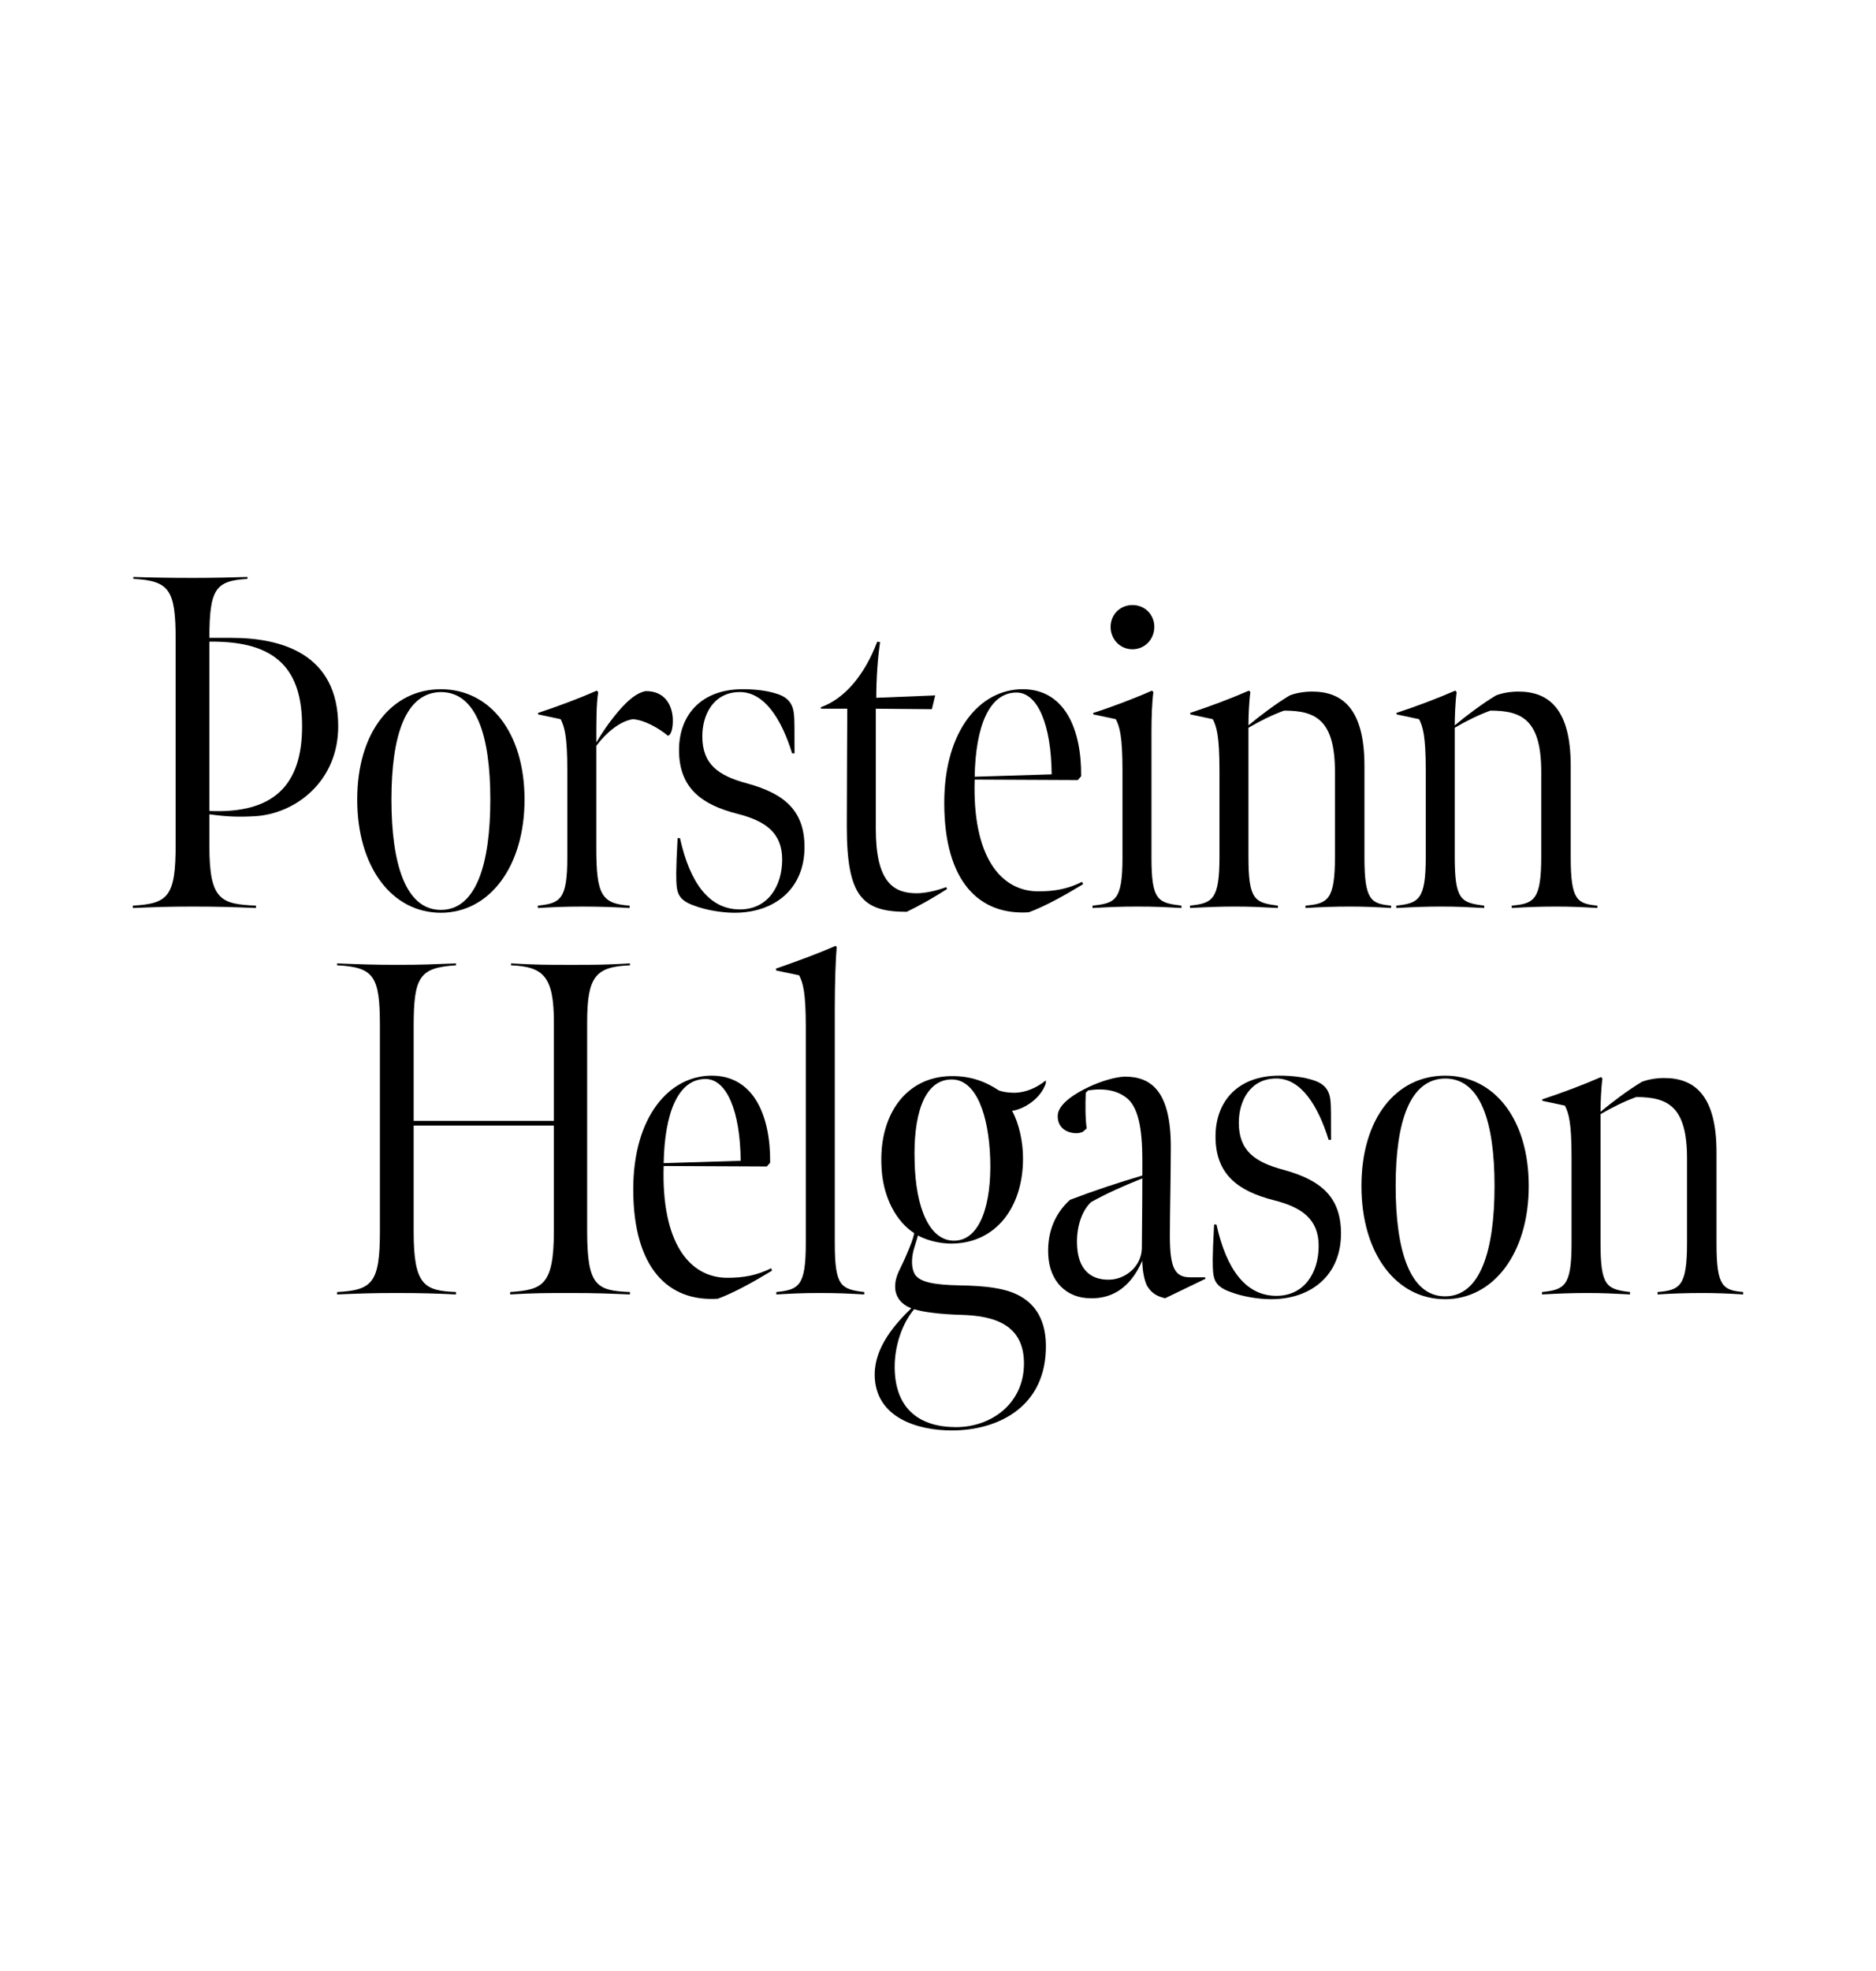 <svg viewBox="0 0 2137.95 2244.45" xmlns="http://www.w3.org/2000/svg" data-name="Layer 2" id="Layer_2">
  <defs>
    <style>
      .cls-1 {
        fill: #fff;
      }
    </style>
  </defs>
  <g data-name="Layer 1" id="Layer_1-2">
    <rect height="2244.45" width="2137.95" class="cls-1"></rect>
    <g>
      <path d="M151.97,659.3v-2.17c16.25,.54,37.38,1.08,67.71,1.08,23.29,0,46.59-.54,62.3-1.08v2.17c-36.29,2.17-43.34,11.38-43.34,67.17h24.92c56.88,0,121.88,17.88,121.88,100.76,0,62.84-48.75,99.67-94.8,102.38-18.96,1.08-32.5,.54-52-2.17v36.84c0,60.67,13,65.55,53.09,67.17v2.71c-27.09-1.08-42.79-1.62-72.05-1.62-27.63,0-41.17,.54-68.25,1.62v-2.71c40.63-2.17,48.75-10.83,48.75-69.88v-232.93c0-56.88-7.04-67.17-48.21-69.34Zm192.3,167.93c0-63.38-27.63-97.51-105.63-96.42v192.84c73.13,3.25,105.63-29.25,105.63-96.42Z"></path>
      <path d="M502.44,1039.58c-55.79,0-95.34-52-95.34-128.92s39.54-125.67,95.34-125.67,95.34,49.29,95.34,125.67-40.09,128.92-95.34,128.92Zm0-251.35c-40.09,.54-56.34,48.75-56.34,122.42s16.25,125.67,56.34,125.67,56.34-52,56.34-125.67-16.25-122.42-56.34-122.42Z"></path>
      <path d="M679.57,845.65c6.5-10.83,13.54-21.67,24.92-35.21,12.46-14.63,21.67-21.13,30.88-23.29,23.84-.54,31.96,18.42,31.42,35.21,0,4.88-1.08,10.83-3.25,14.08l-2.17,1.63c-11.38-9.21-26.54-17.88-40.09-18.96-14.63,2.17-30.34,15.17-41.71,30.33v116.47c0,53.09,5.96,63.38,37.92,65.55v2.71c-18.96-1.08-32.5-1.62-54.17-1.62-20.04,0-30.88,.54-50.38,1.62v-2.71c25.46-2.71,33.59-6.5,33.59-55.25v-98.59c0-39.54-3.25-49.84-7.58-58.5l-25.46-5.42-.54-1.63c24.38-8.13,46.04-16.25,67.17-25.46l1.63,1.62c-2.17,14.08-2.17,31.42-2.17,57.42Z"></path>
      <path d="M837.21,1039.58c-15.17,0-33.59-3.25-46.04-8.13-15.71-5.42-18.96-12.46-20.04-22.21-.54-7.04-1.08-15.17,1.08-54.71h2.71c11.38,51.46,33.59,81.25,68.25,81.25,31.96,0,48.21-26.54,48.21-56.88s-18.96-43.88-50.92-52c-40.63-10.29-66.63-29.25-66.63-72.59,0-40.09,25.46-69.34,72.59-69.34,14.63,0,28.17,1.63,39.54,5.42,13,4.33,17.88,11.92,18.96,23.83,.54,5.96,.54,15.71,.54,43.88h-2.71c-12.46-40.09-31.96-69.88-59.59-69.88-29.79,0-42.79,25.46-42.79,50.38,0,31.96,18.42,44.96,50.92,53.63,43.88,11.92,65.55,31.96,65.55,72.59,0,47.13-33.59,74.75-79.63,74.75Z"></path>
      <path d="M965.04,941.53c0-44.96,.54-134.34,.54-134.34h-29.79l-.54-1.62c27.63-9.75,50.38-37.38,64.46-74.75l3.25,.54c-2.71,18.42-4.33,41.17-4.33,63.38l67.17-2.71-3.79,15.71-63.92-.54v136.51c0,59.59,18.96,73.67,46.59,73.67,10.29,0,23.83-3.25,33.59-7.04l1.08,2.17c-15.17,9.75-31.42,18.96-46.04,26-50.38,0-68.25-17.33-68.25-96.96Z"></path>
      <path d="M1076.09,914.44c0-82.88,41.17-129.47,89.38-129.47s67.17,46.04,66.63,99.13l-3.79,4.33-117.55-.54c-2.71,87.21,29.25,127.3,72.59,127.3,18.42,0,33.59-2.71,49.84-10.83l1.08,2.71c-20.58,12.46-42.79,24.92-61.75,31.96-56.34,3.79-96.42-34.67-96.42-124.59Zm82.34-125.67c-30.88,0-46.59,37.92-47.67,95.88l87.76-2.71c-.54-57.42-16.25-93.17-40.09-93.17Z"></path>
      <path d="M1245.09,1031.45c25.46-2.71,34.13-5.42,34.13-54.17v-99.67c0-39.54-3.25-49.84-7.58-58.5l-25.46-5.42-.54-1.63c20.58-6.5,47.67-16.79,67.17-25.46l1.63,1.62c-1.63,12.46-2.17,29.79-2.17,45.5v143.01c0,49.29,7.58,51.46,34.13,54.71v2.71c-20.58-1.08-29.25-1.62-49.84-1.62s-30.88,.54-51.46,1.62v-2.71Zm20.58-317.43c0-14.08,10.83-24.92,24.92-24.92s24.92,10.83,24.92,24.92-10.83,25.46-24.92,25.46-24.92-11.38-24.92-25.46Z"></path>
      <path d="M1538.15,1032.53c-17.33,0-32.5,.54-50.38,1.62v-2.71c25.46-2.17,33.59-6.5,33.59-55.79v-96.42c0-59.59-22.21-69.88-57.96-69.88-13.54,4.88-27.63,11.92-40.63,19.5v146.8c0,49.29,7.04,52.54,33.59,55.79v2.71c-20.58-1.08-30.88-1.62-49.29-1.62-16.79,0-30.34,.54-50.92,1.62v-2.71c25.46-2.71,33.59-6.5,33.59-55.25v-98.59c0-39.54-3.25-49.84-7.58-58.5l-25.46-5.42-.54-1.63c24.38-8.13,46.04-16.25,67.17-25.46l1.63,1.62c-1.63,11.92-2.17,29.25-2.17,37.92,13-10.83,30.88-24.38,47.13-34.13,7.04-2.71,16.25-4.33,25.46-4.33,35.21,0,59.59,20.59,59.59,84.51v104.55c0,48.75,7.58,52.54,30.34,54.71v2.71c-17.88-1.08-30.34-1.62-47.13-1.62Z"></path>
      <path d="M1773.24,1032.53c-17.33,0-32.5,.54-50.38,1.62v-2.71c25.46-2.17,33.59-6.5,33.59-55.79v-96.42c0-59.59-22.21-69.88-57.96-69.88-13.54,4.88-27.63,11.92-40.63,19.5v146.8c0,49.29,7.04,52.54,33.59,55.79v2.71c-20.59-1.08-30.88-1.62-49.29-1.62-16.79,0-30.34,.54-50.92,1.62v-2.71c25.46-2.71,33.59-6.5,33.59-55.25v-98.59c0-39.54-3.25-49.84-7.58-58.5l-25.46-5.42-.54-1.63c24.38-8.13,46.04-16.25,67.17-25.46l1.62,1.62c-1.62,11.92-2.17,29.25-2.17,37.92,13-10.83,30.88-24.38,47.13-34.13,7.04-2.71,16.25-4.33,25.46-4.33,35.21,0,59.59,20.59,59.59,84.51v104.55c0,48.75,7.58,52.54,30.33,54.71v2.71c-17.88-1.08-30.33-1.62-47.13-1.62Z"></path>
      <path d="M650.71,1472.66c-29.25,0-40.63,0-69.34,1.62v-2.71c36.84-2.71,49.84-7.04,49.84-69.88v-119.72h-159.8v120.8c0,61.75,12.46,67.17,48.21,68.8v2.71c-23.83-1.08-38.46-1.62-67.17-1.62s-41.71,.54-68.25,1.62v-2.71c40.09-2.17,48.75-10.29,48.75-69.34v-233.47c0-56.88-6.5-67.17-48.75-69.34v-2.17c26.54,1.08,42.25,1.63,69.34,1.63s37.92-.54,66.09-1.63v2.17c-41.17,2.71-48.21,12.46-48.21,69.34v107.8h159.8v-112.13c0-52.54-11.92-63.38-48.75-65v-2.17c28.17,1.63,40.63,1.63,67.71,1.63,28.71,0,39.54,0,67.71-1.63v2.17c-39,1.63-48.75,12.46-48.75,65v237.26c0,62.84,10.29,68.25,48.75,69.88v2.71c-27.09-1.08-39.54-1.62-67.17-1.62Z"></path>
      <path d="M721.67,1354.57c0-82.88,41.17-129.47,89.38-129.47s67.17,46.04,66.63,99.13l-3.79,4.33-117.55-.54c-2.71,87.21,29.25,127.3,72.59,127.3,18.42,0,33.59-2.71,49.84-10.83l1.08,2.71c-20.58,12.46-42.79,24.92-61.75,31.96-56.34,3.79-96.42-34.67-96.42-124.59Zm82.34-125.67c-30.88,0-46.59,37.92-47.67,95.88l87.76-2.71c-.54-57.42-16.25-93.17-40.09-93.17Z"></path>
      <path d="M951.35,1415.78c0,49.29,7.04,52.54,33.59,55.79v2.71c-20.58-1.08-29.79-1.62-50.38-1.62s-29.25,.54-49.84,1.62v-2.71c25.46-2.71,33.59-6.5,33.59-55.25v-247.01c0-39.54-3.25-49.84-7.58-58.5l-26-5.42-.54-2.17c24.92-8.67,47.13-16.79,68.25-26l1.08,1.63c-1.08,11.38-2.17,40.09-2.17,68.8v268.14Z"></path>
      <path d="M996.85,1565.29c0-30.88,22.75-56.88,41.71-75.3-11.92-4.33-18.42-13.54-18.42-24.38,0-13.54,6.5-20.58,13.54-37.92,4.33-10.29,7.04-16.79,8.13-23.29-18.96-11.92-36.84-40.09-37.38-79.63-1.63-56.34,28.71-98.05,78.55-99.13,23.29-.54,40.63,6.5,55.25,16.25,5.96,2.17,12.46,2.71,18.96,2.71,11.38-.54,23.29-4.88,34.67-14.08v3.25c-5.42,16.79-23.83,29.25-38.46,31.42,8.13,14.63,12.46,35.75,12.46,54.17,0,56.34-31.42,95.88-79.63,96.96-17.88,.54-33.59-5.42-40.09-9.21-1.08,4.33-2.71,8.67-4.88,16.25-2.71,10.29-2.71,20.58,1.08,27.63,5.42,9.21,21.67,12.46,52,13,29.79,.54,49.84,3.25,64.46,10.29,20.58,9.75,34.67,29.25,33.04,64.46-2.71,65.55-56.34,90.46-107.26,90.46-39,0-87.76-14.63-87.76-63.92Zm170.09-11.38c.54-44.42-32.5-55.25-70.96-56.34-22.75-.54-44.96-3.25-54.17-6.5-14.08,16.79-22.21,42.25-22.21,65.55,0,49.29,29.79,68.8,69.88,68.8s76.92-26.54,77.46-71.5Zm-38.46-234.01c-1.62-49.29-15.71-91.01-44.42-90.46-32.5,.54-43.34,43.88-41.71,93.71,1.08,50.92,16.25,90.46,45.5,89.92s42.25-41.71,40.63-93.17Z"></path>
      <path d="M1327.82,1478.62c-9.21-2.17-15.17-5.42-20.59-14.08-3.25-6.5-5.42-17.88-5.42-28.71-15.17,34.67-38.46,43.34-59.04,42.79-27.09,0-47.13-18.96-48.21-50.38-1.08-27.09,9.21-47.67,24.92-61.75,25.46-9.75,56.34-20.04,82.34-27.63v-17.88c0-36.84-4.88-60.67-18.42-70.96-8.67-6.5-18.42-9.21-30.88-9.21-4.33,0-8.13,.54-12.46,1.08l-2.71,2.71c-.54,14.63-.54,29.25,1.08,40.63l-4.33,3.79c-2.17,1.08-5.42,1.63-7.04,1.63-11.92,0-21.67-6.5-21.67-19.5,0-14.08,21.13-26.54,36.29-33.59,13-5.96,28.17-10.83,40.09-11.38,30.34,0,52.54,16.79,52.54,80.17,0,30.34-1.08,77.46-1.08,100.76,0,36.84,5.42,47.67,23.29,47.67h16.79l.54,1.63-46.04,22.21Zm-26-136.51c-21.67,8.67-41.17,17.33-58.5,27.08-10.83,10.29-17.33,29.79-15.71,51.46,1.63,23.83,14.08,37.38,36.84,36.84,17.88-.54,36.29-14.63,36.84-35.75,0-16.79,.54-43.34,.54-79.63Z"></path>
      <path d="M1448.62,1479.7c-15.17,0-33.59-3.25-46.04-8.13-15.71-5.42-18.96-12.46-20.04-22.21-.54-7.04-1.08-15.17,1.08-54.71h2.71c11.38,51.46,33.59,81.25,68.25,81.25,31.96,0,48.21-26.54,48.21-56.88s-18.96-43.88-50.92-52c-40.63-10.29-66.63-29.25-66.63-72.59,0-40.09,25.46-69.34,72.59-69.34,14.63,0,28.17,1.63,39.54,5.42,13,4.33,17.88,11.92,18.96,23.83,.54,5.96,.54,15.71,.54,43.88h-2.71c-12.46-40.09-31.96-69.88-59.59-69.88-29.79,0-42.79,25.46-42.79,50.38,0,31.96,18.42,44.96,50.92,53.63,43.88,11.92,65.55,31.96,65.55,72.59,0,47.13-33.59,74.75-79.63,74.75Z"></path>
      <path d="M1646.88,1479.7c-55.79,0-95.34-52-95.34-128.92s39.54-125.67,95.34-125.67,95.34,49.29,95.34,125.67-40.09,128.92-95.34,128.92Zm0-251.35c-40.09,.54-56.34,48.75-56.34,122.42s16.25,125.67,56.34,125.67,56.34-52,56.34-125.67-16.25-122.42-56.34-122.42Z"></path>
      <path d="M1939.39,1472.66c-17.33,0-32.5,.54-50.38,1.62v-2.71c25.46-2.17,33.59-6.5,33.59-55.79v-96.42c0-59.59-22.21-69.88-57.96-69.88-13.54,4.88-27.63,11.92-40.63,19.5v146.8c0,49.29,7.04,52.54,33.59,55.79v2.71c-20.59-1.08-30.88-1.62-49.29-1.62-16.79,0-30.34,.54-50.92,1.62v-2.71c25.46-2.71,33.59-6.5,33.59-55.25v-98.59c0-39.54-3.25-49.84-7.58-58.5l-25.46-5.42-.54-1.63c24.38-8.13,46.04-16.25,67.17-25.46l1.62,1.62c-1.62,11.92-2.17,29.25-2.17,37.92,13-10.83,30.88-24.38,47.13-34.13,7.04-2.71,16.25-4.33,25.46-4.33,35.21,0,59.59,20.59,59.59,84.51v104.55c0,48.75,7.58,52.54,30.33,54.71v2.71c-17.88-1.08-30.33-1.62-47.13-1.62Z"></path>
    </g>
  </g>
</svg>